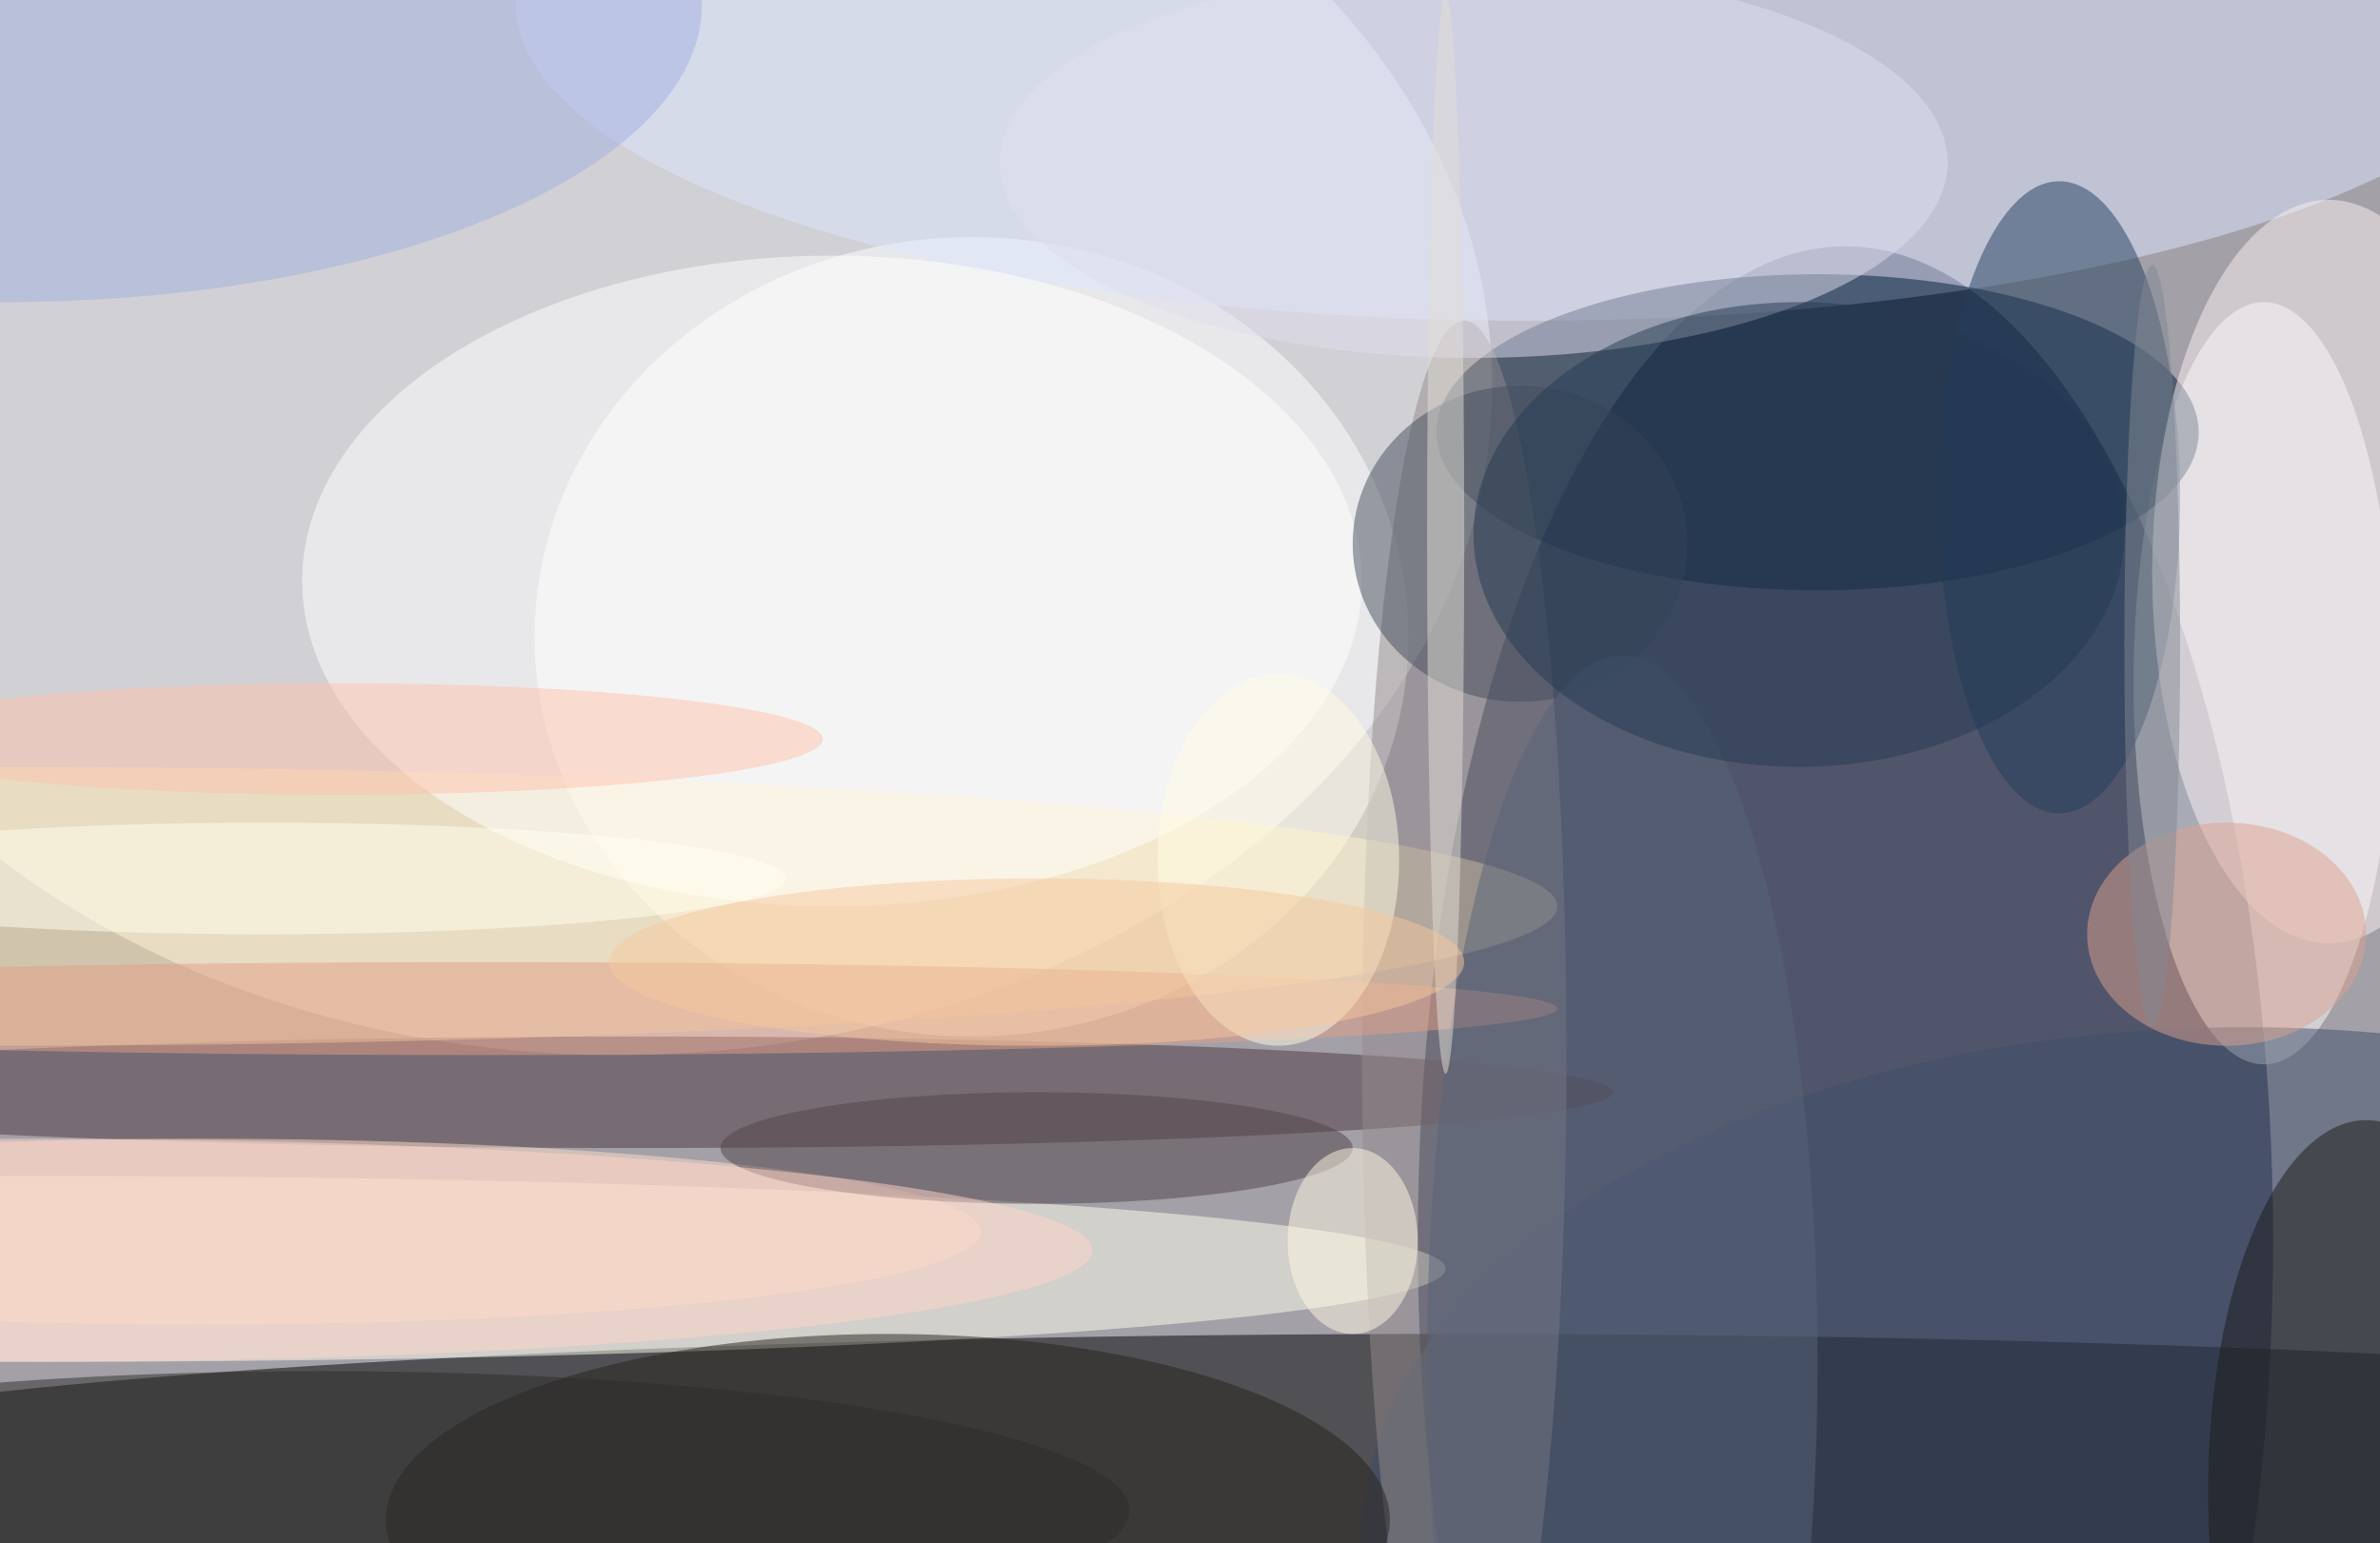 <svg xmlns="http://www.w3.org/2000/svg" width="1024" height="664"><path fill="#a3a0a8" d="M0 0h1024v664H0z"/><g fill-opacity=".502" transform="matrix(4 0 0 4 2 2)"><ellipse cx="198" cy="133" fill="#000b2e" rx="46" ry="107"/><ellipse cx="66" cy="41" fill="#fff" rx="94" ry="72"/><ellipse cx="156" cy="158" rx="193" ry="15"/><ellipse cx="243" cy="73" fill="#fff" rx="14" ry="41"/><ellipse cx="104" cy="68" fill="#fff" rx="47" ry="43"/><ellipse cx="164" fill="#dce5ff" rx="109" ry="34"/><ellipse cx="195" cy="46" fill="#001d39" rx="41" ry="17"/><ellipse cx="4" cy="136" fill="#ffffeb" rx="151" ry="10"/><ellipse cx="68" cy="117" fill="#4f3940" rx="105" ry="6"/><ellipse cx="241" cy="165" fill="#3e4f6b" rx="95" ry="55"/><ellipse cy="97" fill="#ffe8b2" rx="167" ry="15"/><ellipse cx="157" cy="113" fill="#918a8b" rx="11" ry="79"/><ellipse cx="221" cy="53" fill="#223e5d" rx="13" ry="34"/><ellipse cx="250" cy="61" fill="#fbf2f4" rx="19" ry="40"/><ellipse cx="89" cy="62" fill="#fff" rx="57" ry="35"/><ellipse cx="21" cy="132" fill="#ffdfc7" rx="84" ry="10"/><ellipse cx="111" cy="123" fill="#514349" rx="34" ry="6"/><ellipse cx="254" cy="160" fill="#1d1a18" rx="17" ry="40"/><ellipse cx="95" cy="163" fill="#26221c" rx="54" ry="20"/><ellipse cx="158" cy="17" fill="#dfdeed" rx="51" ry="21"/><ellipse cx="163" cy="58" fill="#444c5c" rx="18" ry="17"/><ellipse cx="239" cy="100" fill="#dba190" rx="15" ry="12"/><ellipse fill="#a1b0e0" rx="75" ry="32"/><ellipse cx="51" cy="108" fill="#e29e85" rx="116" ry="5"/><ellipse cx="34" cy="162" fill="#2f2c29" rx="87" ry="15"/><ellipse cx="174" cy="146" fill="#58657a" rx="21" ry="76"/><ellipse cx="145" cy="133" fill="#fff9e4" rx="7" ry="10"/><ellipse cx="155" cy="57" fill="#e2ded6" rx="2" ry="58"/><ellipse cx="28" cy="94" fill="ivory" rx="56" ry="6"/><ellipse cx="137" cy="92" fill="#fffbe3" rx="13" ry="20"/><ellipse cx="3" cy="134" fill="#ffd3c7" rx="114" ry="12"/><ellipse cx="36" cy="79" fill="#ffc2ab" rx="52" ry="6"/><ellipse cx="111" cy="103" fill="#f5c79d" rx="46" ry="9"/><ellipse cx="231" cy="69" fill="#818792" rx="3" ry="41"/><ellipse cx="193" cy="57" fill="#253a52" rx="35" ry="25"/></g></svg>